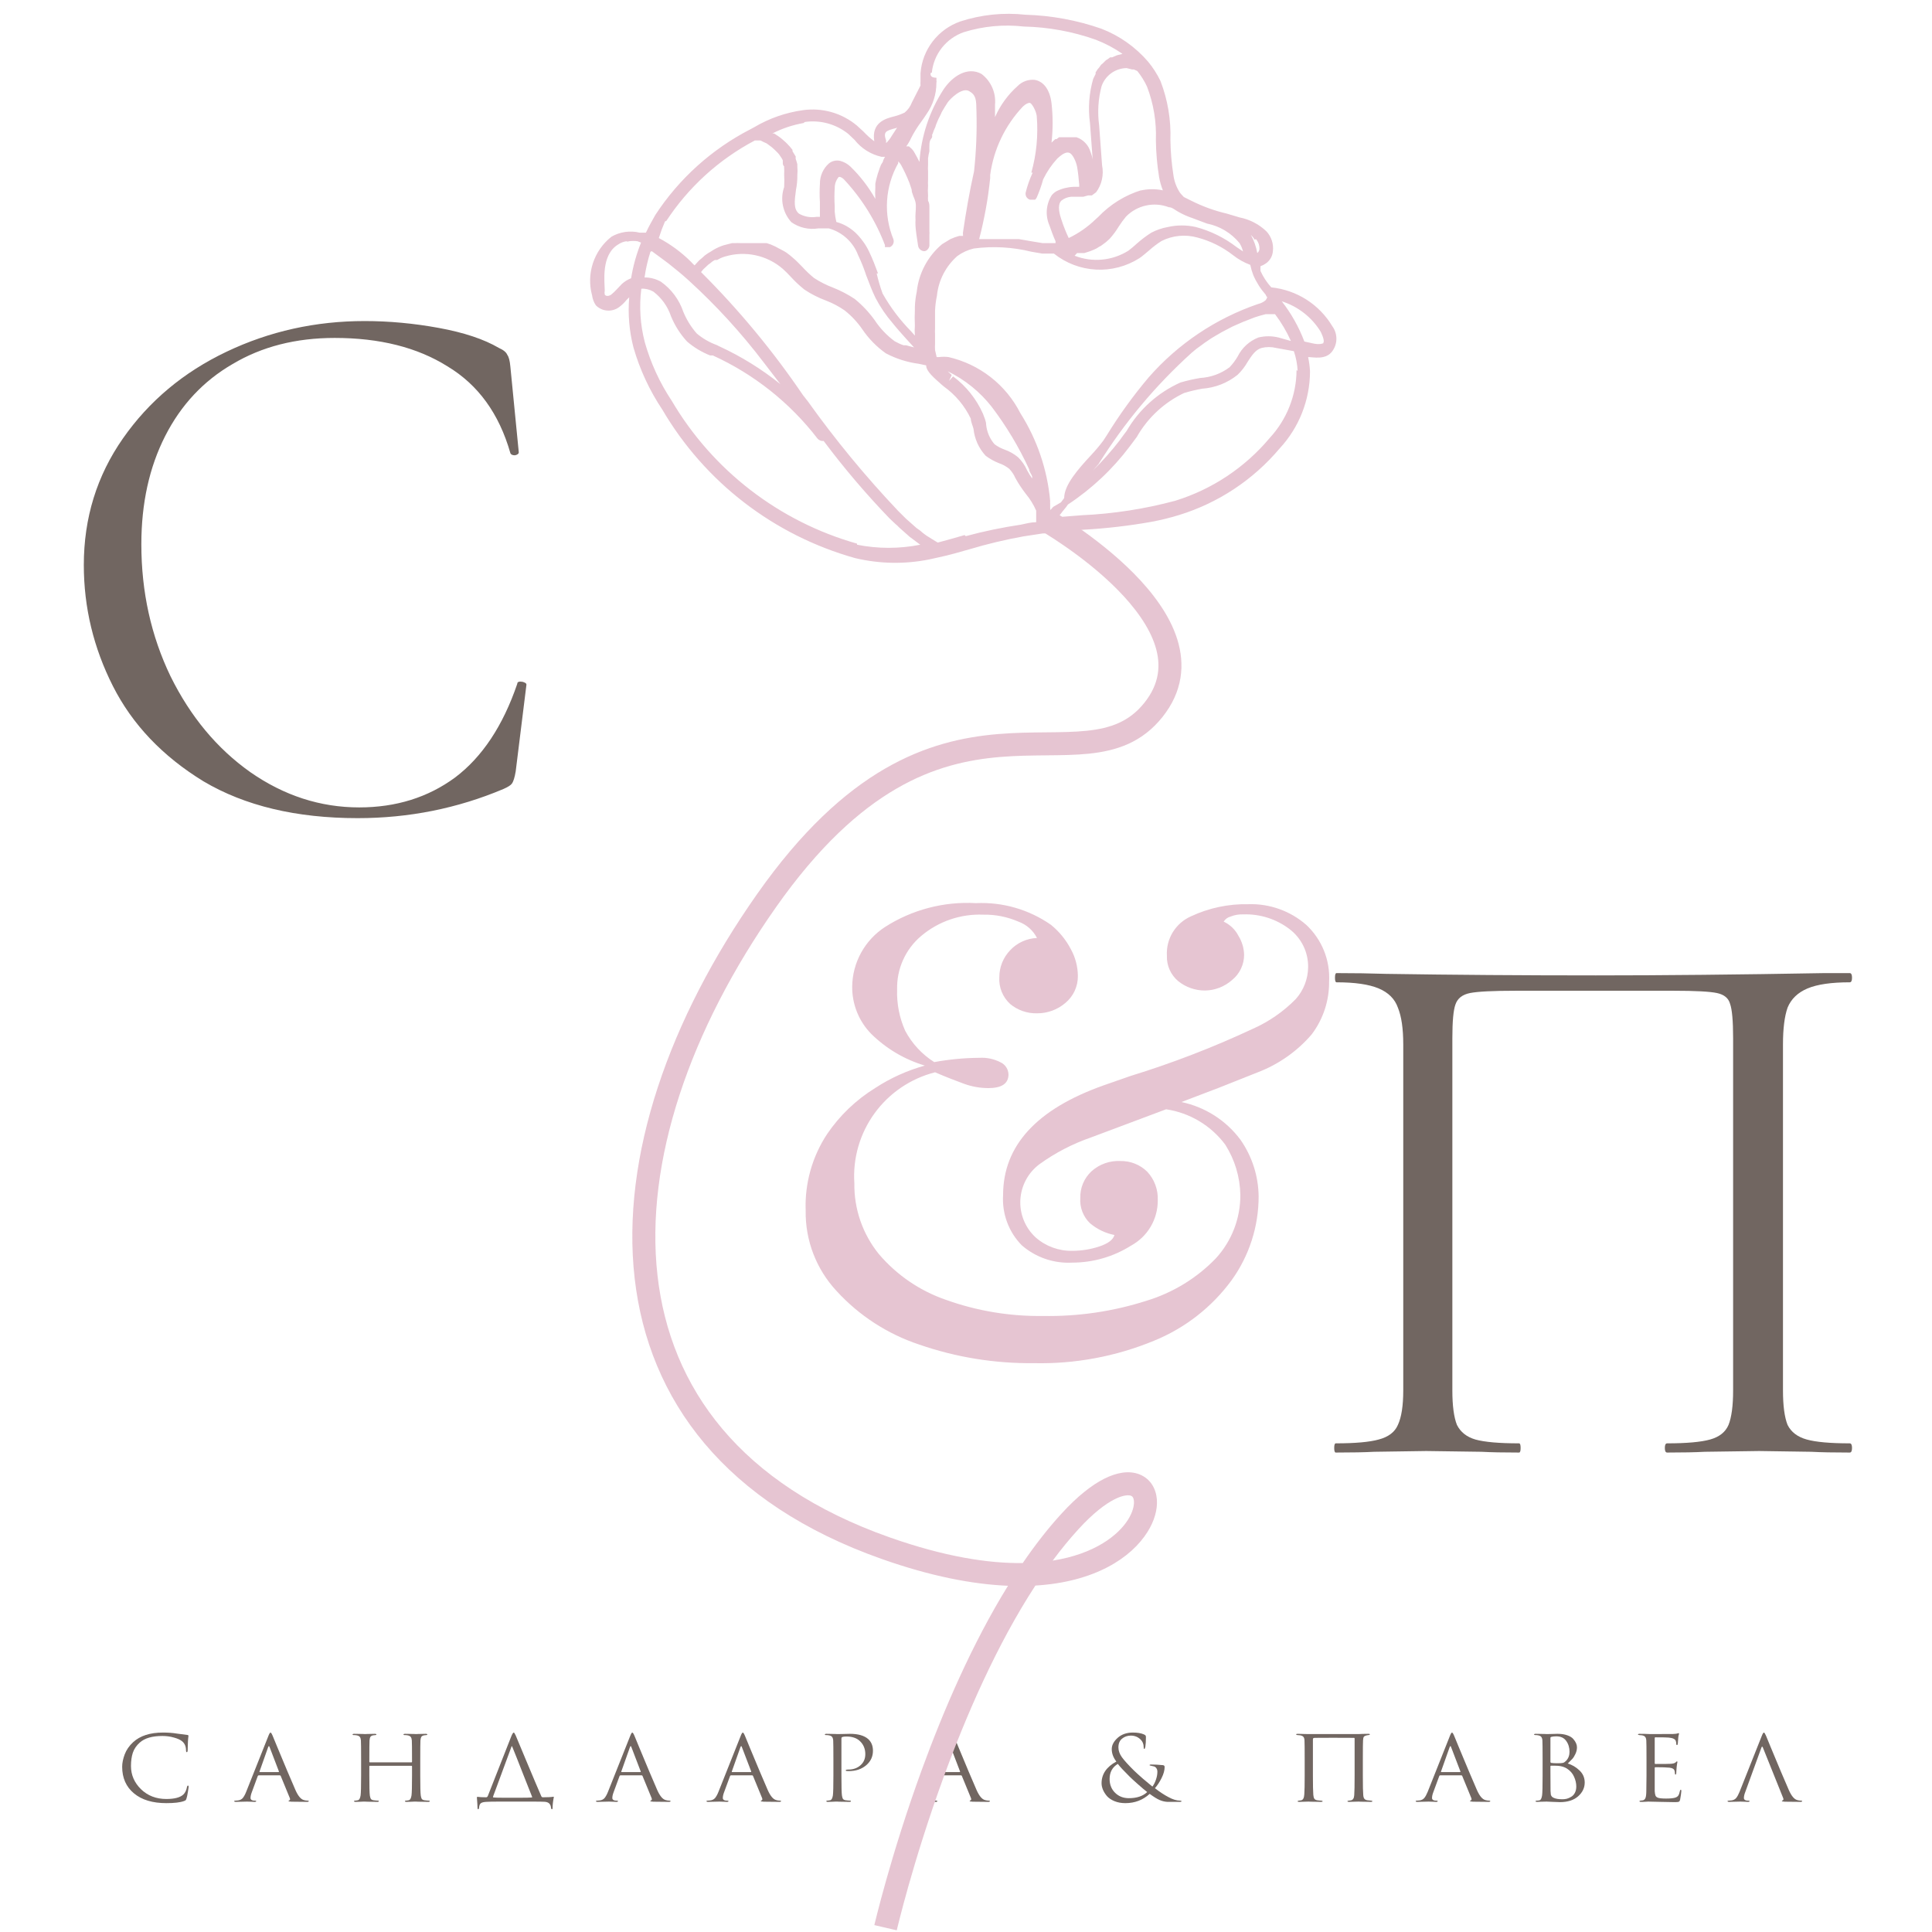 <?xml version="1.0" encoding="UTF-8"?> <svg xmlns="http://www.w3.org/2000/svg" width="136" height="136" viewBox="0 0 136 136" fill="none"> <g opacity="0.8"> <path d="M11.708 126.929C10.743 126.929 9.985 126.701 9.434 126.244C8.878 125.784 8.6 125.159 8.6 124.368C8.6 124.102 8.66 123.811 8.779 123.494C8.899 123.177 9.096 122.892 9.372 122.638C9.864 122.186 10.564 121.96 11.474 121.96C11.842 121.96 12.175 121.985 12.473 122.036C12.538 122.049 12.781 122.08 13.204 122.131C13.245 122.135 13.266 122.159 13.266 122.201C13.266 122.213 13.264 122.235 13.259 122.264C13.255 122.29 13.25 122.33 13.245 122.385C13.241 122.435 13.236 122.492 13.232 122.556C13.227 122.632 13.222 122.754 13.218 122.923C13.213 123.088 13.211 123.183 13.211 123.209C13.206 123.297 13.186 123.342 13.149 123.342C13.112 123.342 13.094 123.297 13.094 123.209C13.094 122.93 12.997 122.714 12.804 122.562C12.676 122.461 12.485 122.376 12.232 122.309C11.984 122.237 11.715 122.201 11.426 122.201C10.714 122.201 10.185 122.355 9.841 122.663C9.606 122.871 9.443 123.109 9.351 123.38C9.264 123.646 9.22 123.959 9.22 124.318C9.22 124.943 9.455 125.486 9.923 125.947C10.397 126.407 10.992 126.637 11.708 126.637C12.283 126.637 12.682 126.532 12.908 126.321C13.036 126.198 13.121 126.021 13.163 125.788C13.177 125.725 13.199 125.693 13.232 125.693C13.264 125.693 13.28 125.725 13.28 125.788C13.28 125.822 13.261 125.942 13.225 126.149C13.193 126.356 13.16 126.506 13.128 126.599C13.11 126.659 13.091 126.699 13.073 126.72C13.055 126.737 13.013 126.758 12.949 126.783C12.687 126.88 12.274 126.929 11.708 126.929Z" fill="#4D4039"></path> <path d="M19.696 124.971H18.214C18.182 124.971 18.159 124.987 18.145 125.021L17.732 126.143C17.668 126.308 17.636 126.449 17.636 126.568C17.636 126.627 17.661 126.673 17.711 126.707C17.762 126.737 17.819 126.752 17.884 126.752H17.946C18.005 126.752 18.035 126.764 18.035 126.79C18.035 126.823 17.994 126.84 17.911 126.84C17.847 126.84 17.748 126.836 17.615 126.828C17.486 126.823 17.413 126.821 17.394 126.821C17.39 126.821 17.291 126.823 17.098 126.828C16.905 126.836 16.744 126.84 16.615 126.84C16.528 126.84 16.485 126.823 16.485 126.79C16.485 126.764 16.517 126.752 16.581 126.752C16.618 126.752 16.673 126.747 16.746 126.739C16.893 126.722 17.008 126.665 17.091 126.568C17.174 126.466 17.252 126.325 17.325 126.143L18.89 122.207C18.954 122.042 19.005 121.96 19.041 121.96C19.078 121.96 19.129 122.036 19.193 122.188C19.212 122.23 19.326 122.509 19.538 123.025C19.754 123.54 19.986 124.096 20.234 124.692C20.487 125.287 20.675 125.727 20.799 126.01C20.983 126.424 21.18 126.659 21.392 126.713C21.474 126.739 21.564 126.752 21.661 126.752C21.711 126.752 21.736 126.764 21.736 126.79C21.736 126.823 21.691 126.84 21.599 126.84C21.194 126.84 20.834 126.836 20.517 126.828C20.379 126.819 20.31 126.804 20.31 126.783C20.31 126.762 20.326 126.747 20.358 126.739C20.422 126.718 20.436 126.661 20.399 126.568L19.758 125.009C19.744 124.983 19.724 124.971 19.696 124.971ZM18.29 124.742H19.607C19.634 124.742 19.643 124.728 19.634 124.698L18.98 122.987C18.947 122.89 18.913 122.89 18.876 122.987L18.27 124.698C18.256 124.728 18.263 124.742 18.29 124.742Z" fill="#4D4039"></path> <path d="M26.04 124.058H28.962C28.99 124.058 29.004 124.045 29.004 124.02V123.887C29.004 123.109 28.999 122.653 28.99 122.518C28.981 122.404 28.955 122.321 28.914 122.271C28.877 122.216 28.804 122.178 28.694 122.156C28.638 122.144 28.56 122.137 28.459 122.137C28.422 122.137 28.404 122.125 28.404 122.099C28.404 122.066 28.441 122.049 28.514 122.049C28.606 122.049 28.714 122.051 28.838 122.055C28.962 122.055 29.068 122.057 29.155 122.061C29.243 122.066 29.289 122.068 29.293 122.068C29.298 122.068 29.341 122.066 29.424 122.061C29.511 122.057 29.608 122.055 29.714 122.055C29.824 122.051 29.909 122.049 29.969 122.049C30.042 122.049 30.079 122.066 30.079 122.099C30.079 122.125 30.061 122.137 30.024 122.137C29.992 122.137 29.934 122.144 29.851 122.156C29.759 122.173 29.695 122.209 29.658 122.264C29.626 122.319 29.606 122.404 29.596 122.518C29.587 122.653 29.583 123.109 29.583 123.887V125.002C29.583 125.742 29.594 126.2 29.617 126.378C29.631 126.483 29.654 126.566 29.686 126.625C29.723 126.68 29.789 126.713 29.886 126.726C30.015 126.743 30.118 126.752 30.196 126.752C30.233 126.752 30.251 126.764 30.251 126.79C30.251 126.823 30.214 126.84 30.141 126.84C30.031 126.84 29.907 126.838 29.769 126.834C29.636 126.834 29.523 126.832 29.431 126.828C29.344 126.823 29.298 126.821 29.293 126.821C29.289 126.821 29.243 126.821 29.155 126.821C29.073 126.825 28.976 126.83 28.866 126.834C28.76 126.838 28.677 126.84 28.618 126.84C28.544 126.84 28.507 126.823 28.507 126.79C28.507 126.764 28.526 126.752 28.563 126.752C28.618 126.752 28.687 126.743 28.769 126.726C28.87 126.709 28.937 126.593 28.969 126.378C28.992 126.2 29.004 125.742 29.004 125.002V124.337C29.004 124.311 28.99 124.299 28.962 124.299H26.04C26.012 124.299 25.999 124.311 25.999 124.337V125.002C25.999 125.742 26.01 126.2 26.033 126.378C26.047 126.483 26.07 126.566 26.102 126.625C26.139 126.68 26.205 126.713 26.302 126.726C26.431 126.743 26.534 126.752 26.612 126.752C26.649 126.752 26.667 126.764 26.667 126.79C26.667 126.823 26.63 126.84 26.557 126.84C26.447 126.84 26.323 126.838 26.185 126.834C26.052 126.834 25.939 126.832 25.847 126.828C25.76 126.823 25.714 126.821 25.709 126.821C25.705 126.821 25.659 126.821 25.571 126.821C25.489 126.825 25.392 126.83 25.282 126.834C25.176 126.838 25.093 126.84 25.034 126.84C24.96 126.84 24.923 126.823 24.923 126.79C24.923 126.764 24.942 126.752 24.979 126.752C25.034 126.752 25.103 126.743 25.185 126.726C25.286 126.709 25.353 126.593 25.385 126.378C25.408 126.2 25.42 125.742 25.42 125.002V123.887C25.42 123.109 25.415 122.653 25.406 122.518C25.397 122.404 25.371 122.321 25.33 122.271C25.293 122.216 25.22 122.178 25.11 122.156C25.054 122.144 24.976 122.137 24.875 122.137C24.838 122.137 24.82 122.125 24.82 122.099C24.82 122.066 24.857 122.049 24.93 122.049C25.022 122.049 25.13 122.051 25.254 122.055C25.378 122.055 25.484 122.057 25.571 122.061C25.659 122.066 25.705 122.068 25.709 122.068C25.714 122.068 25.757 122.066 25.84 122.061C25.927 122.057 26.024 122.055 26.13 122.055C26.24 122.051 26.325 122.049 26.385 122.049C26.458 122.049 26.495 122.066 26.495 122.099C26.495 122.125 26.477 122.137 26.44 122.137C26.408 122.137 26.35 122.144 26.267 122.156C26.175 122.173 26.111 122.209 26.075 122.264C26.042 122.319 26.022 122.404 26.012 122.518C26.003 122.653 25.999 123.109 25.999 123.887V124.02C25.999 124.045 26.012 124.058 26.04 124.058Z" fill="#4D4039"></path> <path d="M35.474 126.549H36.625C37.038 126.549 37.307 126.542 37.431 126.53C37.463 126.521 37.47 126.502 37.452 126.473C37.328 126.173 37.107 125.615 36.79 124.799C36.473 123.984 36.227 123.365 36.053 122.942C36.039 122.913 36.025 122.911 36.011 122.936L34.826 126.149C34.743 126.361 34.702 126.477 34.702 126.498C34.702 126.511 34.715 126.521 34.743 126.53C34.858 126.542 35.102 126.549 35.474 126.549ZM37.438 126.821H35.108C34.69 126.821 34.392 126.828 34.212 126.84C34.038 126.849 33.914 126.883 33.84 126.942C33.771 127.005 33.732 127.109 33.723 127.252C33.714 127.324 33.693 127.36 33.661 127.36C33.629 127.36 33.613 127.322 33.613 127.246C33.613 127.128 33.599 126.893 33.571 126.542C33.567 126.504 33.581 126.485 33.613 126.485C33.751 126.506 33.955 126.517 34.226 126.517C34.267 126.517 34.304 126.49 34.336 126.435L35.991 122.226C36.064 122.049 36.121 121.96 36.163 121.96C36.195 121.96 36.241 122.028 36.301 122.163C36.319 122.201 36.567 122.794 37.045 123.944C37.523 125.089 37.877 125.923 38.106 126.447C38.13 126.494 38.166 126.517 38.217 126.517C38.561 126.517 38.803 126.504 38.941 126.479C38.964 126.475 38.977 126.477 38.982 126.485C38.986 126.49 38.986 126.504 38.982 126.53C38.927 126.8 38.899 127.045 38.899 127.265C38.899 127.328 38.883 127.36 38.851 127.36C38.819 127.36 38.798 127.328 38.789 127.265C38.77 126.994 38.621 126.851 38.341 126.834C38.208 126.825 37.907 126.821 37.438 126.821Z" fill="#4D4039"></path> <path d="M45.164 124.971H43.682C43.65 124.971 43.627 124.987 43.613 125.021L43.2 126.143C43.136 126.308 43.103 126.449 43.103 126.568C43.103 126.627 43.129 126.673 43.179 126.707C43.23 126.737 43.287 126.752 43.351 126.752H43.413C43.473 126.752 43.503 126.764 43.503 126.79C43.503 126.823 43.462 126.84 43.379 126.84C43.315 126.84 43.216 126.836 43.083 126.828C42.954 126.823 42.88 126.821 42.862 126.821C42.858 126.821 42.759 126.823 42.566 126.828C42.373 126.836 42.212 126.84 42.083 126.84C41.996 126.84 41.952 126.823 41.952 126.79C41.952 126.764 41.984 126.752 42.049 126.752C42.086 126.752 42.141 126.747 42.214 126.739C42.361 126.722 42.476 126.665 42.559 126.568C42.642 126.466 42.72 126.325 42.793 126.143L44.358 122.207C44.422 122.042 44.473 121.96 44.509 121.96C44.546 121.96 44.597 122.036 44.661 122.188C44.679 122.23 44.794 122.509 45.006 123.025C45.221 123.54 45.454 124.096 45.702 124.692C45.954 125.287 46.143 125.727 46.267 126.01C46.451 126.424 46.648 126.659 46.86 126.713C46.942 126.739 47.032 126.752 47.128 126.752C47.179 126.752 47.204 126.764 47.204 126.79C47.204 126.823 47.158 126.84 47.066 126.84C46.662 126.84 46.301 126.836 45.984 126.828C45.846 126.819 45.778 126.804 45.778 126.783C45.778 126.762 45.794 126.747 45.826 126.739C45.89 126.718 45.904 126.661 45.867 126.568L45.226 125.009C45.212 124.983 45.192 124.971 45.164 124.971ZM43.758 124.742H45.075C45.102 124.742 45.111 124.728 45.102 124.698L44.447 122.987C44.415 122.89 44.381 122.89 44.344 122.987L43.737 124.698C43.724 124.728 43.73 124.742 43.758 124.742Z" fill="#4D4039"></path> <path d="M52.942 124.971H51.46C51.428 124.971 51.405 124.987 51.391 125.021L50.978 126.143C50.913 126.308 50.881 126.449 50.881 126.568C50.881 126.627 50.907 126.673 50.957 126.707C51.008 126.737 51.065 126.752 51.13 126.752H51.191C51.251 126.752 51.281 126.764 51.281 126.79C51.281 126.823 51.24 126.84 51.157 126.84C51.093 126.84 50.994 126.836 50.861 126.828C50.732 126.823 50.658 126.821 50.64 126.821C50.636 126.821 50.537 126.823 50.344 126.828C50.151 126.836 49.99 126.84 49.861 126.84C49.774 126.84 49.73 126.823 49.73 126.79C49.73 126.764 49.763 126.752 49.827 126.752C49.864 126.752 49.919 126.747 49.992 126.739C50.139 126.722 50.254 126.665 50.337 126.568C50.42 126.466 50.498 126.325 50.571 126.143L52.136 122.207C52.2 122.042 52.251 121.96 52.287 121.96C52.324 121.96 52.375 122.036 52.439 122.188C52.457 122.23 52.572 122.509 52.784 123.025C53 123.54 53.232 124.096 53.48 124.692C53.733 125.287 53.921 125.727 54.045 126.01C54.229 126.424 54.426 126.659 54.638 126.713C54.72 126.739 54.81 126.752 54.907 126.752C54.957 126.752 54.982 126.764 54.982 126.79C54.982 126.823 54.936 126.84 54.844 126.84C54.44 126.84 54.079 126.836 53.762 126.828C53.624 126.819 53.556 126.804 53.556 126.783C53.556 126.762 53.572 126.747 53.604 126.739C53.668 126.718 53.682 126.661 53.645 126.568L53.004 125.009C52.99 124.983 52.97 124.971 52.942 124.971ZM51.536 124.742H52.853C52.88 124.742 52.889 124.728 52.88 124.698L52.225 122.987C52.193 122.89 52.159 122.89 52.122 122.987L51.516 124.698C51.502 124.728 51.509 124.742 51.536 124.742Z" fill="#4D4039"></path> <path d="M58.666 125.002V123.887C58.666 123.109 58.661 122.653 58.652 122.518C58.643 122.404 58.617 122.321 58.576 122.271C58.539 122.216 58.466 122.178 58.355 122.156C58.3 122.144 58.222 122.137 58.121 122.137C58.084 122.137 58.066 122.125 58.066 122.099C58.066 122.066 58.103 122.049 58.176 122.049C58.268 122.049 58.374 122.051 58.493 122.055C58.613 122.055 58.716 122.057 58.803 122.061C58.895 122.066 58.946 122.068 58.955 122.068C58.992 122.068 59.116 122.066 59.327 122.061C59.539 122.053 59.704 122.049 59.824 122.049C60.398 122.049 60.825 122.169 61.105 122.41C61.335 122.613 61.45 122.89 61.45 123.24C61.45 123.654 61.289 123.997 60.968 124.267C60.646 124.537 60.242 124.673 59.755 124.673C59.681 124.673 59.633 124.671 59.61 124.666C59.559 124.666 59.534 124.652 59.534 124.622C59.534 124.584 59.596 124.565 59.72 124.565C60.06 124.565 60.343 124.466 60.568 124.267C60.798 124.068 60.912 123.806 60.912 123.481C60.912 123.105 60.784 122.797 60.526 122.556C60.301 122.344 59.987 122.239 59.582 122.239C59.449 122.239 59.35 122.252 59.286 122.277C59.249 122.29 59.231 122.33 59.231 122.397V125.002C59.231 125.742 59.242 126.2 59.265 126.378C59.279 126.483 59.302 126.566 59.334 126.625C59.371 126.68 59.438 126.713 59.534 126.726C59.663 126.743 59.766 126.752 59.844 126.752C59.881 126.752 59.899 126.764 59.899 126.79C59.899 126.823 59.862 126.84 59.789 126.84C59.679 126.84 59.555 126.838 59.417 126.834C59.284 126.834 59.171 126.832 59.079 126.828C58.992 126.823 58.946 126.821 58.941 126.821H58.817C58.734 126.825 58.638 126.83 58.528 126.834C58.422 126.838 58.339 126.84 58.28 126.84C58.206 126.84 58.169 126.823 58.169 126.79C58.169 126.764 58.188 126.752 58.224 126.752C58.28 126.752 58.349 126.743 58.431 126.726C58.532 126.709 58.599 126.593 58.631 126.378C58.654 126.2 58.666 125.742 58.666 125.002Z" fill="#4D4039"></path> <path d="M67.644 124.971H66.162C66.129 124.971 66.106 124.987 66.093 125.021L65.679 126.143C65.615 126.308 65.583 126.449 65.583 126.568C65.583 126.627 65.608 126.673 65.659 126.707C65.709 126.737 65.766 126.752 65.831 126.752H65.893C65.953 126.752 65.982 126.764 65.982 126.79C65.982 126.823 65.941 126.84 65.858 126.84C65.794 126.84 65.695 126.836 65.562 126.828C65.433 126.823 65.36 126.821 65.341 126.821C65.337 126.821 65.238 126.823 65.045 126.828C64.852 126.836 64.691 126.84 64.563 126.84C64.475 126.84 64.432 126.823 64.432 126.79C64.432 126.764 64.464 126.752 64.528 126.752C64.565 126.752 64.62 126.747 64.694 126.739C64.841 126.722 64.956 126.665 65.038 126.568C65.121 126.466 65.199 126.325 65.272 126.143L66.837 122.207C66.901 122.042 66.952 121.96 66.989 121.96C67.025 121.96 67.076 122.036 67.14 122.188C67.159 122.23 67.274 122.509 67.485 123.025C67.701 123.54 67.933 124.096 68.181 124.692C68.434 125.287 68.622 125.727 68.746 126.01C68.93 126.424 69.128 126.659 69.339 126.713C69.422 126.739 69.511 126.752 69.608 126.752C69.658 126.752 69.684 126.764 69.684 126.79C69.684 126.823 69.638 126.84 69.546 126.84C69.141 126.84 68.781 126.836 68.464 126.828C68.326 126.819 68.257 126.804 68.257 126.783C68.257 126.762 68.273 126.747 68.305 126.739C68.37 126.718 68.383 126.661 68.347 126.568L67.706 125.009C67.692 124.983 67.671 124.971 67.644 124.971ZM66.237 124.742H67.554C67.581 124.742 67.591 124.728 67.581 124.698L66.927 122.987C66.894 122.89 66.86 122.89 66.823 122.987L66.217 124.698C66.203 124.728 66.21 124.742 66.237 124.742Z" fill="#4D4039"></path> <path d="M79.218 126.929C78.933 126.929 78.678 126.883 78.453 126.79C78.228 126.697 78.051 126.578 77.923 126.435C77.799 126.287 77.704 126.137 77.64 125.985C77.576 125.828 77.543 125.676 77.543 125.528C77.543 124.886 77.89 124.377 78.584 124.001C78.368 123.722 78.26 123.43 78.26 123.126C78.26 122.847 78.398 122.583 78.674 122.334C78.954 122.085 79.31 121.96 79.742 121.96C80.064 121.96 80.321 122.002 80.514 122.087C80.583 122.116 80.624 122.144 80.638 122.169C80.656 122.19 80.666 122.226 80.666 122.277C80.666 122.568 80.652 122.797 80.624 122.961C80.606 123.063 80.581 123.113 80.549 123.113C80.521 123.113 80.507 123.073 80.507 122.993C80.507 122.769 80.436 122.59 80.293 122.454C80.105 122.268 79.875 122.175 79.604 122.175C79.37 122.175 79.165 122.245 78.991 122.385C78.816 122.524 78.729 122.731 78.729 123.006C78.729 123.234 78.809 123.462 78.97 123.69C79.131 123.914 79.414 124.227 79.818 124.628C79.928 124.738 80.142 124.933 80.459 125.211C80.781 125.486 81.001 125.67 81.121 125.763C81.222 125.636 81.304 125.475 81.369 125.281C81.438 125.087 81.472 124.897 81.472 124.711C81.472 124.584 81.428 124.48 81.341 124.4C81.295 124.358 81.201 124.326 81.059 124.305C80.967 124.288 80.921 124.271 80.921 124.254C80.921 124.225 80.957 124.21 81.031 124.21C81.284 124.21 81.559 124.225 81.858 124.254C81.941 124.263 81.982 124.305 81.982 124.381C81.982 124.618 81.911 124.878 81.769 125.161C81.631 125.44 81.474 125.678 81.3 125.877C81.635 126.139 81.952 126.348 82.251 126.504C82.554 126.669 82.823 126.752 83.057 126.752C83.131 126.752 83.168 126.766 83.168 126.796C83.168 126.825 83.135 126.84 83.071 126.84H82.175C81.982 126.828 81.798 126.783 81.624 126.707C81.449 126.631 81.217 126.487 80.928 126.276C80.454 126.711 79.885 126.929 79.218 126.929ZM79.466 126.58C80.022 126.58 80.452 126.437 80.755 126.149C80.581 126.014 80.358 125.826 80.087 125.585C79.816 125.344 79.625 125.169 79.515 125.059C79.101 124.649 78.825 124.352 78.688 124.166C78.302 124.398 78.109 124.753 78.109 125.23C78.109 125.623 78.237 125.947 78.495 126.2C78.752 126.454 79.076 126.58 79.466 126.58Z" fill="#4D4039"></path> <path d="M95.935 123.887V125.002C95.935 125.725 95.945 126.175 95.963 126.352C95.972 126.475 95.998 126.563 96.039 126.618C96.08 126.673 96.149 126.709 96.246 126.726C96.273 126.73 96.363 126.739 96.514 126.752C96.574 126.756 96.604 126.771 96.604 126.796C96.604 126.825 96.574 126.84 96.514 126.84C96.418 126.84 96.301 126.838 96.163 126.834C96.025 126.834 95.903 126.832 95.798 126.828C95.697 126.823 95.641 126.821 95.632 126.821C95.623 126.821 95.529 126.823 95.35 126.828C95.175 126.836 95.046 126.84 94.964 126.84C94.89 126.84 94.853 126.825 94.853 126.796C94.853 126.771 94.888 126.756 94.957 126.752C95.04 126.739 95.085 126.733 95.095 126.733C95.237 126.707 95.315 126.587 95.329 126.371C95.347 126.135 95.356 125.663 95.356 124.958V122.378C95.356 122.349 95.343 122.334 95.315 122.334C95.246 122.33 94.748 122.328 93.82 122.328C93.029 122.328 92.602 122.33 92.538 122.334C92.492 122.338 92.459 122.349 92.441 122.366C92.427 122.378 92.42 122.408 92.42 122.454V125.021C92.42 125.663 92.43 126.103 92.448 126.34C92.457 126.458 92.48 126.549 92.517 126.612C92.554 126.671 92.62 126.709 92.717 126.726C92.754 126.73 92.806 126.737 92.875 126.745C92.949 126.749 92.99 126.752 92.999 126.752C93.068 126.756 93.103 126.773 93.103 126.802C93.103 126.828 93.061 126.84 92.979 126.84C92.891 126.84 92.779 126.838 92.641 126.834C92.503 126.834 92.381 126.832 92.276 126.828C92.17 126.823 92.115 126.821 92.11 126.821C92.106 126.821 92.018 126.823 91.848 126.828C91.678 126.836 91.552 126.84 91.469 126.84C91.386 126.84 91.345 126.828 91.345 126.802C91.345 126.777 91.373 126.76 91.428 126.752C91.492 126.743 91.543 126.737 91.579 126.733C91.722 126.711 91.8 126.57 91.814 126.308C91.832 126.071 91.841 125.636 91.841 125.002V123.874C91.841 123.105 91.837 122.653 91.828 122.518C91.823 122.399 91.798 122.315 91.752 122.264C91.71 122.213 91.639 122.178 91.538 122.156C91.511 122.152 91.469 122.148 91.414 122.144C91.364 122.14 91.334 122.137 91.325 122.137C91.269 122.133 91.242 122.116 91.242 122.087C91.242 122.061 91.281 122.049 91.359 122.049C91.456 122.049 91.598 122.053 91.786 122.061C91.979 122.066 92.087 122.068 92.11 122.068H95.618L95.929 122.055C96.135 122.051 96.269 122.049 96.328 122.049C96.397 122.049 96.432 122.061 96.432 122.087C96.432 122.108 96.402 122.125 96.342 122.137C96.338 122.137 96.319 122.14 96.287 122.144C96.259 122.148 96.234 122.152 96.211 122.156C96.115 122.178 96.048 122.209 96.011 122.252C95.975 122.294 95.954 122.38 95.949 122.511C95.94 122.647 95.935 123.105 95.935 123.887Z" fill="#4D4039"></path> <path d="M102.865 124.971H101.384C101.351 124.971 101.329 124.987 101.315 125.021L100.901 126.143C100.837 126.308 100.805 126.449 100.805 126.568C100.805 126.627 100.83 126.673 100.881 126.707C100.931 126.737 100.988 126.752 101.053 126.752H101.115C101.175 126.752 101.204 126.764 101.204 126.79C101.204 126.823 101.163 126.84 101.08 126.84C101.016 126.84 100.917 126.836 100.784 126.828C100.655 126.823 100.582 126.821 100.563 126.821C100.559 126.821 100.46 126.823 100.267 126.828C100.074 126.836 99.913 126.84 99.785 126.84C99.697 126.84 99.654 126.823 99.654 126.79C99.654 126.764 99.686 126.752 99.75 126.752C99.787 126.752 99.842 126.747 99.916 126.739C100.063 126.722 100.177 126.665 100.26 126.568C100.343 126.466 100.421 126.325 100.495 126.143L102.059 122.207C102.123 122.042 102.174 121.96 102.211 121.96C102.247 121.96 102.298 122.036 102.362 122.188C102.381 122.23 102.496 122.509 102.707 123.025C102.923 123.54 103.155 124.096 103.403 124.692C103.656 125.287 103.844 125.727 103.968 126.01C104.152 126.424 104.35 126.659 104.561 126.713C104.644 126.739 104.733 126.752 104.83 126.752C104.88 126.752 104.906 126.764 104.906 126.79C104.906 126.823 104.86 126.84 104.768 126.84C104.363 126.84 104.003 126.836 103.686 126.828C103.548 126.819 103.479 126.804 103.479 126.783C103.479 126.762 103.495 126.747 103.527 126.739C103.591 126.718 103.605 126.661 103.569 126.568L102.928 125.009C102.914 124.983 102.893 124.971 102.865 124.971ZM101.459 124.742H102.776C102.803 124.742 102.813 124.728 102.803 124.698L102.149 122.987C102.117 122.89 102.082 122.89 102.045 122.987L101.439 124.698C101.425 124.728 101.432 124.742 101.459 124.742Z" fill="#4D4039"></path> <path d="M108.589 125.002V123.887C108.589 123.109 108.584 122.653 108.575 122.518C108.566 122.404 108.541 122.321 108.499 122.271C108.463 122.216 108.389 122.178 108.279 122.156C108.224 122.144 108.157 122.137 108.079 122.137C108.019 122.137 107.989 122.125 107.989 122.099C107.989 122.066 108.026 122.049 108.1 122.049C108.191 122.049 108.299 122.051 108.423 122.055C108.548 122.055 108.653 122.057 108.741 122.061C108.828 122.066 108.874 122.068 108.878 122.068C108.92 122.068 109.025 122.066 109.195 122.061C109.365 122.053 109.51 122.049 109.63 122.049C109.896 122.049 110.126 122.082 110.319 122.15C110.512 122.218 110.654 122.304 110.746 122.41C110.838 122.516 110.905 122.617 110.946 122.714C110.987 122.811 111.008 122.906 111.008 122.999C111.008 123.16 110.971 123.316 110.898 123.468C110.829 123.616 110.758 123.73 110.684 123.811C110.611 123.891 110.503 124.001 110.36 124.14C110.663 124.229 110.937 124.39 111.18 124.622C111.429 124.854 111.553 125.14 111.553 125.478C111.553 125.849 111.399 126.173 111.091 126.447C110.783 126.722 110.351 126.859 109.795 126.859C109.772 126.859 109.733 126.857 109.678 126.853C109.627 126.853 109.565 126.851 109.492 126.847C109.418 126.842 109.354 126.84 109.299 126.84C109.101 126.828 108.961 126.821 108.878 126.821C108.805 126.821 108.695 126.823 108.548 126.828C108.4 126.836 108.286 126.84 108.203 126.84C108.129 126.84 108.093 126.825 108.093 126.796C108.093 126.766 108.127 126.752 108.196 126.752C108.247 126.752 108.302 126.745 108.361 126.733C108.458 126.716 108.522 126.597 108.554 126.378C108.577 126.2 108.589 125.742 108.589 125.002ZM109.14 122.328V124.026C109.14 124.06 109.156 124.083 109.189 124.096C109.299 124.113 109.439 124.121 109.609 124.121C109.811 124.121 109.949 124.113 110.022 124.096C110.096 124.075 110.167 124.028 110.236 123.956C110.402 123.783 110.484 123.57 110.484 123.316C110.484 123.021 110.406 122.765 110.25 122.549C110.098 122.334 109.866 122.226 109.554 122.226C109.425 122.226 109.315 122.237 109.223 122.258C109.168 122.271 109.14 122.294 109.14 122.328ZM109.14 124.337V124.698C109.14 125.547 109.143 126.004 109.147 126.067C109.156 126.194 109.163 126.28 109.168 126.327C109.177 126.369 109.198 126.411 109.23 126.454C109.262 126.496 109.313 126.532 109.382 126.561C109.524 126.625 109.726 126.656 109.988 126.656C110.094 126.656 110.197 126.644 110.298 126.618C110.404 126.589 110.507 126.542 110.608 126.479C110.714 126.416 110.799 126.323 110.863 126.2C110.928 126.073 110.96 125.925 110.96 125.756C110.96 125.528 110.907 125.298 110.801 125.066C110.7 124.833 110.53 124.641 110.291 124.489C110.135 124.392 109.944 124.33 109.719 124.305C109.659 124.297 109.48 124.292 109.182 124.292C109.154 124.292 109.14 124.307 109.14 124.337Z" fill="#4D4039"></path> <path d="M115.903 125.002V123.887C115.903 123.109 115.898 122.653 115.889 122.518C115.88 122.404 115.854 122.321 115.813 122.271C115.776 122.216 115.703 122.178 115.592 122.156C115.579 122.152 115.56 122.15 115.537 122.15C115.514 122.146 115.487 122.144 115.455 122.144C115.427 122.14 115.406 122.137 115.392 122.137C115.333 122.129 115.303 122.116 115.303 122.099C115.303 122.066 115.34 122.049 115.413 122.049C115.643 122.049 115.903 122.055 116.192 122.068C117.139 122.068 117.665 122.066 117.77 122.061C117.94 122.053 118.046 122.04 118.087 122.023C118.124 122.006 118.149 121.998 118.163 121.998C118.182 121.998 118.191 122.017 118.191 122.055C118.191 122.063 118.182 122.099 118.163 122.163C118.149 122.222 118.14 122.285 118.136 122.353L118.108 122.733C118.099 122.805 118.08 122.841 118.053 122.841C118.016 122.841 117.998 122.813 117.998 122.759C117.998 122.674 117.986 122.604 117.963 122.549C117.917 122.418 117.752 122.34 117.467 122.315C117.348 122.302 117.033 122.296 116.523 122.296C116.495 122.296 116.481 122.317 116.481 122.359V124.109C116.481 124.151 116.495 124.172 116.523 124.172C117.148 124.172 117.513 124.168 117.619 124.159C117.793 124.147 117.908 124.111 117.963 124.052C118 124.009 118.028 123.988 118.046 123.988C118.069 123.988 118.08 124.005 118.08 124.039C118.08 124.047 118.076 124.066 118.067 124.096C118.062 124.125 118.055 124.168 118.046 124.223C118.037 124.278 118.03 124.335 118.025 124.394C118.016 124.47 118.009 124.561 118.005 124.666C118 124.768 117.998 124.821 117.998 124.825C117.989 124.888 117.973 124.92 117.95 124.92C117.917 124.92 117.901 124.886 117.901 124.818C117.901 124.751 117.892 124.692 117.874 124.641C117.842 124.523 117.722 124.453 117.515 124.432C117.309 124.411 116.98 124.4 116.53 124.4C116.498 124.4 116.481 124.415 116.481 124.444V125.002C116.481 125.04 116.481 125.15 116.481 125.332C116.481 125.509 116.481 125.67 116.481 125.813C116.481 125.957 116.481 126.048 116.481 126.086C116.491 126.225 116.509 126.331 116.537 126.403C116.569 126.471 116.626 126.519 116.709 126.549C116.81 126.587 117.001 126.606 117.281 126.606C117.557 126.606 117.763 126.587 117.901 126.549C118.007 126.519 118.085 126.471 118.136 126.403C118.186 126.331 118.225 126.223 118.253 126.08C118.267 126.016 118.287 125.985 118.315 125.985C118.342 125.985 118.356 126.016 118.356 126.08C118.356 126.109 118.345 126.204 118.322 126.365C118.299 126.525 118.28 126.635 118.267 126.694C118.244 126.775 118.211 126.821 118.17 126.834C118.129 126.851 118.037 126.859 117.894 126.859C117.761 126.859 117.426 126.853 116.888 126.84C116.337 126.828 116.05 126.821 116.027 126.821C115.981 126.821 115.9 126.825 115.785 126.834C115.67 126.842 115.581 126.844 115.517 126.84C115.443 126.84 115.406 126.823 115.406 126.79C115.406 126.773 115.432 126.76 115.482 126.752C115.569 126.743 115.622 126.737 115.641 126.733C115.723 126.716 115.783 126.667 115.82 126.587C115.861 126.506 115.884 126.356 115.889 126.137C115.898 125.807 115.903 125.429 115.903 125.002Z" fill="#4D4039"></path> <path d="M123.993 123.018L122.856 126.143C122.791 126.308 122.759 126.449 122.759 126.568C122.759 126.627 122.784 126.673 122.835 126.707C122.885 126.737 122.943 126.752 123.007 126.752H123.069C123.129 126.752 123.159 126.764 123.159 126.79C123.159 126.823 123.117 126.84 123.035 126.84C122.97 126.84 122.872 126.836 122.738 126.828C122.61 126.823 122.536 126.821 122.518 126.821C122.513 126.821 122.414 126.823 122.221 126.828C122.028 126.836 121.868 126.84 121.739 126.84C121.652 126.84 121.608 126.823 121.608 126.79C121.608 126.764 121.64 126.752 121.705 126.752C121.741 126.752 121.796 126.747 121.87 126.739C122.017 126.722 122.132 126.665 122.215 126.568C122.297 126.466 122.375 126.325 122.449 126.143L124.013 122.207C124.078 122.042 124.128 121.96 124.165 121.96C124.202 121.96 124.252 122.036 124.317 122.188C124.335 122.23 124.45 122.509 124.661 123.025C124.877 123.54 125.109 124.096 125.357 124.692C125.61 125.287 125.799 125.727 125.923 126.01C126.106 126.424 126.304 126.659 126.515 126.713C126.598 126.739 126.688 126.752 126.784 126.752C126.835 126.752 126.86 126.764 126.86 126.79C126.86 126.823 126.814 126.84 126.722 126.84C126.318 126.84 125.957 126.836 125.64 126.828C125.502 126.819 125.433 126.804 125.433 126.783C125.433 126.762 125.449 126.747 125.482 126.739C125.546 126.718 125.56 126.661 125.523 126.568L124.096 123.018C124.059 122.925 124.025 122.925 123.993 123.018Z" fill="#4D4039"></path> <path d="M92.329 72.821C91.308 74.007 90.006 74.921 88.542 75.482L85.835 76.558L83.165 77.576C84.824 77.924 86.299 78.863 87.312 80.219C88.136 81.392 88.585 82.787 88.599 84.219C88.601 86.331 87.939 88.39 86.706 90.107C85.32 92.004 83.432 93.481 81.253 94.371C78.561 95.487 75.665 96.027 72.751 95.957C70.02 95.986 67.304 95.546 64.723 94.654C62.487 93.915 60.479 92.615 58.891 90.88C57.46 89.344 56.68 87.315 56.714 85.219C56.642 83.307 57.172 81.42 58.228 79.822C59.112 78.522 60.26 77.423 61.599 76.595C62.677 75.889 63.858 75.354 65.102 75.01C63.673 74.583 62.373 73.812 61.315 72.765C60.451 71.875 59.975 70.681 59.989 69.443C59.999 68.61 60.216 67.791 60.618 67.061C61.021 66.33 61.599 65.71 62.299 65.254C64.201 64.035 66.442 63.447 68.699 63.575C70.581 63.487 72.439 64.024 73.982 65.103C74.562 65.574 75.039 66.158 75.383 66.82C75.702 67.399 75.871 68.047 75.875 68.707C75.879 69.067 75.802 69.422 75.652 69.748C75.501 70.074 75.28 70.363 75.004 70.594C74.447 71.075 73.734 71.336 72.997 71.33C72.306 71.347 71.633 71.112 71.104 70.67C70.844 70.431 70.642 70.138 70.511 69.812C70.38 69.485 70.323 69.134 70.346 68.783C70.346 68.08 70.618 67.405 71.104 66.896C71.595 66.368 72.276 66.056 72.997 66.028C72.725 65.492 72.257 65.081 71.691 64.877C70.909 64.537 70.063 64.369 69.21 64.386C67.623 64.324 66.069 64.855 64.855 65.877C64.305 66.338 63.867 66.917 63.572 67.57C63.277 68.224 63.133 68.935 63.151 69.651C63.117 70.65 63.311 71.644 63.719 72.557C64.197 73.458 64.901 74.219 65.764 74.765C66.814 74.572 67.878 74.471 68.945 74.463C69.464 74.433 69.981 74.544 70.441 74.784C70.603 74.861 70.739 74.981 70.836 75.131C70.933 75.281 70.987 75.454 70.99 75.633C70.99 76.275 70.517 76.595 69.57 76.595C68.989 76.593 68.412 76.491 67.866 76.293C67.298 76.086 66.616 75.822 65.821 75.482C64.108 75.919 62.602 76.939 61.565 78.366C60.528 79.793 60.024 81.536 60.141 83.294C60.114 85.105 60.724 86.867 61.864 88.276C63.122 89.756 64.757 90.871 66.597 91.503C68.783 92.285 71.092 92.668 73.414 92.635C75.893 92.681 78.362 92.317 80.722 91.56C82.573 90.995 84.248 89.969 85.589 88.578C86.707 87.357 87.323 85.76 87.312 84.106C87.289 82.855 86.922 81.634 86.251 80.577C85.248 79.23 83.75 78.335 82.086 78.086L76.803 80.067C75.505 80.515 74.28 81.151 73.168 81.954C72.773 82.25 72.448 82.628 72.216 83.063C71.984 83.497 71.851 83.977 71.825 84.469C71.8 84.96 71.883 85.451 72.07 85.907C72.256 86.363 72.54 86.772 72.903 87.106C73.612 87.731 74.531 88.067 75.478 88.05C76.121 88.05 76.76 87.948 77.371 87.748C77.996 87.54 78.356 87.276 78.45 86.936C77.814 86.811 77.221 86.525 76.727 86.106C76.49 85.878 76.307 85.601 76.189 85.294C76.071 84.988 76.022 84.66 76.046 84.332C76.035 83.979 76.101 83.628 76.238 83.303C76.375 82.977 76.581 82.685 76.841 82.445C77.395 81.949 78.123 81.691 78.867 81.728C79.217 81.721 79.565 81.784 79.891 81.914C80.216 82.043 80.512 82.237 80.76 82.483C81.01 82.751 81.203 83.066 81.33 83.41C81.457 83.753 81.514 84.118 81.499 84.483C81.506 85.139 81.333 85.784 81 86.35C80.666 86.915 80.184 87.379 79.605 87.691C78.37 88.468 76.939 88.88 75.478 88.88C74.176 88.951 72.898 88.511 71.918 87.653C71.465 87.189 71.115 86.635 70.89 86.027C70.665 85.419 70.57 84.771 70.611 84.125C70.611 80.653 72.966 78.08 77.674 76.407L79.567 75.746C82.513 74.839 85.392 73.73 88.183 72.425C89.316 71.923 90.344 71.212 91.212 70.33C91.765 69.711 92.074 68.913 92.083 68.085C92.091 67.567 91.977 67.055 91.75 66.59C91.523 66.124 91.19 65.719 90.777 65.405C89.845 64.693 88.693 64.326 87.52 64.367C87.216 64.354 86.912 64.405 86.63 64.518C86.425 64.57 86.249 64.698 86.138 64.877C86.587 65.085 86.954 65.437 87.179 65.877C87.429 66.28 87.566 66.743 87.577 67.217C87.576 67.557 87.499 67.893 87.352 68.2C87.205 68.507 86.99 68.777 86.725 68.99C86.201 69.453 85.53 69.714 84.831 69.726C84.143 69.73 83.474 69.497 82.938 69.066C82.677 68.847 82.469 68.572 82.332 68.261C82.194 67.951 82.129 67.613 82.142 67.273C82.109 66.693 82.254 66.116 82.558 65.62C82.863 65.124 83.312 64.733 83.847 64.499C85.107 63.91 86.488 63.62 87.88 63.65C89.372 63.602 90.828 64.122 91.951 65.103C92.496 65.612 92.922 66.234 93.201 66.925C93.479 67.617 93.601 68.36 93.56 69.104C93.572 70.444 93.14 71.751 92.329 72.821Z" fill="#E0B6C7"></path> <path d="M93.787 22.965C93.334 22.207 92.71 21.564 91.964 21.089C91.217 20.614 90.37 20.32 89.489 20.229C89.179 19.886 88.923 19.498 88.732 19.078C88.723 18.965 88.723 18.851 88.732 18.738C88.852 18.697 88.967 18.64 89.073 18.568C89.224 18.472 89.351 18.341 89.443 18.187C89.535 18.033 89.59 17.86 89.603 17.681C89.633 17.43 89.608 17.174 89.529 16.933C89.451 16.692 89.321 16.471 89.148 16.285C88.625 15.784 87.967 15.443 87.255 15.304L86.365 15.039C85.485 14.833 84.633 14.523 83.828 14.115L83.335 13.87C83.241 13.756 83.127 13.662 83.051 13.549C82.808 13.173 82.653 12.747 82.597 12.303C82.47 11.491 82.401 10.672 82.389 9.85C82.437 8.433 82.199 7.021 81.688 5.698C81.454 5.212 81.162 4.756 80.817 4.34C79.928 3.306 78.796 2.509 77.523 2.019C75.804 1.42 74.003 1.089 72.183 1.037C70.639 0.868 69.077 1.029 67.601 1.509C66.829 1.779 66.153 2.267 65.655 2.914C65.157 3.561 64.859 4.338 64.799 5.151C64.799 5.321 64.799 5.51 64.799 5.698C64.789 5.805 64.789 5.913 64.799 6.019L64.193 7.208C64.088 7.488 63.912 7.735 63.681 7.925C63.451 8.036 63.21 8.124 62.962 8.189C62.337 8.34 61.334 8.623 61.542 9.944C61.27 9.741 61.016 9.514 60.785 9.265L60.311 8.831C59.791 8.398 59.185 8.078 58.532 7.893C57.88 7.707 57.196 7.661 56.524 7.755C55.306 7.924 54.134 8.335 53.078 8.963L52.832 9.095C50.11 10.494 47.8 12.575 46.129 15.134C45.902 15.53 45.675 15.945 45.467 16.379H45.031C44.357 16.214 43.644 16.316 43.043 16.662C42.434 17.142 41.98 17.79 41.738 18.524C41.496 19.259 41.475 20.049 41.68 20.795C41.712 21.045 41.803 21.284 41.945 21.493C42.155 21.706 42.435 21.837 42.734 21.861C43.033 21.885 43.331 21.802 43.573 21.625C43.772 21.48 43.95 21.308 44.103 21.116L44.293 20.927C44.192 22.118 44.294 23.318 44.596 24.475C45.043 26.023 45.727 27.493 46.622 28.834C49.616 33.941 54.484 37.689 60.198 39.288C61.906 39.694 63.682 39.726 65.405 39.382L66.086 39.231C66.806 39.081 67.506 38.873 68.245 38.665C69.489 38.293 70.753 37.99 72.032 37.76L73.395 37.552H73.508C74.417 37.439 75.402 37.363 76.273 37.288C77.86 37.2 79.441 37.017 81.007 36.741C81.685 36.617 82.355 36.453 83.013 36.25C85.77 35.398 88.221 33.773 90.076 31.57C91.445 30.096 92.208 28.163 92.216 26.154C92.2 25.811 92.155 25.471 92.083 25.135C92.424 25.135 93.333 25.362 93.787 24.72C93.973 24.465 94.074 24.158 94.074 23.843C94.074 23.527 93.973 23.22 93.787 22.965ZM74.133 35.684L73.925 35.929C73.934 35.879 73.934 35.828 73.925 35.778V35.42C73.916 35.37 73.916 35.319 73.925 35.269C73.728 33.068 73.007 30.947 71.823 29.079C71.322 28.093 70.609 27.228 69.736 26.547C68.862 25.865 67.849 25.383 66.768 25.135C66.548 25.107 66.325 25.107 66.105 25.135H65.935L65.821 24.645C65.812 24.494 65.812 24.343 65.821 24.192C65.821 23.965 65.821 23.758 65.821 23.531C65.812 23.393 65.812 23.254 65.821 23.116C65.821 22.871 65.821 22.625 65.821 22.38V21.871C65.836 21.515 65.88 21.162 65.954 20.814C66.063 19.735 66.577 18.738 67.393 18.021C67.739 17.77 68.131 17.59 68.548 17.493C69.901 17.314 71.275 17.391 72.6 17.719L73.376 17.851H73.603H74.19C75.034 18.526 76.069 18.92 77.149 18.977C78.229 19.035 79.3 18.753 80.211 18.172C80.457 18.002 80.666 17.813 80.893 17.625C81.165 17.381 81.456 17.16 81.764 16.964C82.543 16.573 83.441 16.485 84.282 16.719C85.198 16.958 86.055 17.382 86.8 17.964C87.166 18.253 87.575 18.482 88.012 18.644C88.062 18.888 88.131 19.128 88.221 19.361C88.436 19.863 88.73 20.328 89.091 20.738C89.115 20.809 89.154 20.873 89.205 20.927C89.178 21.002 89.14 21.072 89.091 21.135C88.939 21.264 88.757 21.354 88.561 21.399C85.582 22.419 82.925 24.202 80.855 26.569C79.776 27.847 78.795 29.203 77.92 30.627L77.674 31.004C77.404 31.366 77.113 31.713 76.803 32.042C75.894 33.023 74.91 34.136 74.91 35.061L74.682 35.363L74.133 35.684ZM66.711 26.135C67.924 26.725 68.987 27.584 69.816 28.645C70.851 30.011 71.734 31.485 72.448 33.042C72.448 33.212 72.6 33.363 72.656 33.532V33.684C72.525 33.495 72.405 33.3 72.297 33.099C72.147 32.761 71.935 32.453 71.672 32.193C71.386 31.954 71.059 31.768 70.706 31.645C70.455 31.555 70.219 31.428 70.006 31.268C69.676 30.885 69.472 30.411 69.419 29.909C69.419 29.645 69.286 29.381 69.191 29.117C68.728 28.078 68.004 27.174 67.09 26.494L66.806 26.815L66.995 26.399L66.711 26.135ZM61.807 19.247C61.618 18.738 61.428 18.229 61.182 17.719C61.058 17.452 60.905 17.199 60.728 16.964C60.571 16.746 60.393 16.544 60.198 16.36C60.007 16.187 59.797 16.035 59.573 15.908C59.351 15.786 59.116 15.691 58.872 15.624C58.817 15.388 58.779 15.149 58.759 14.907V14.511C58.73 14.09 58.73 13.668 58.759 13.247C58.753 12.957 58.854 12.675 59.043 12.454C59.043 12.454 59.043 12.454 59.137 12.454C59.255 12.496 59.359 12.568 59.44 12.662C60.682 13.998 61.653 15.562 62.299 17.266C62.289 17.31 62.289 17.355 62.299 17.398H62.64C62.745 17.352 62.829 17.268 62.875 17.163C62.921 17.058 62.925 16.94 62.886 16.832C62.536 15.974 62.385 15.048 62.444 14.123C62.503 13.198 62.77 12.299 63.227 11.492C63.227 11.492 63.227 11.379 63.227 11.36C63.312 11.434 63.383 11.524 63.435 11.624C63.658 12.032 63.854 12.455 64.022 12.888L64.174 13.341C64.174 13.624 64.363 13.907 64.439 14.209C64.515 14.511 64.439 14.907 64.439 15.266C64.449 15.404 64.449 15.543 64.439 15.681C64.439 16.209 64.552 16.738 64.628 17.304C64.646 17.41 64.702 17.507 64.785 17.576C64.869 17.646 64.974 17.683 65.083 17.681C65.172 17.667 65.254 17.62 65.31 17.549C65.37 17.48 65.409 17.395 65.424 17.304C65.424 17.04 65.424 16.776 65.424 16.511C65.433 16.436 65.433 16.36 65.424 16.285C65.424 16.096 65.424 15.908 65.424 15.7C65.424 15.492 65.424 15.511 65.424 15.417V14.907V14.624C65.424 14.454 65.424 14.285 65.329 14.134C65.319 14.014 65.319 13.894 65.329 13.775C65.31 13.543 65.31 13.309 65.329 13.077C65.319 12.932 65.319 12.787 65.329 12.643C65.329 12.454 65.329 12.265 65.329 12.077C65.318 11.92 65.318 11.762 65.329 11.605V11.133C65.35 10.968 65.381 10.804 65.424 10.643C65.415 10.511 65.415 10.378 65.424 10.246C65.424 10.076 65.424 9.925 65.556 9.756C65.689 9.586 65.556 9.529 65.651 9.416C65.702 9.254 65.766 9.097 65.84 8.944C65.87 8.834 65.907 8.727 65.954 8.623C66.015 8.469 66.085 8.318 66.162 8.171C66.214 8.08 66.258 7.985 66.294 7.887C66.427 7.661 66.56 7.435 66.711 7.208C66.862 6.982 67.715 6.114 68.226 6.416C68.737 6.717 68.718 7.057 68.737 7.85C68.775 9.255 68.718 10.661 68.567 12.058C68.245 13.492 67.999 14.926 67.79 16.341C67.781 16.398 67.781 16.455 67.79 16.511V16.606H67.639H67.525C67.311 16.664 67.102 16.74 66.9 16.832L66.313 17.191C65.311 18.034 64.673 19.23 64.534 20.531C64.46 20.879 64.416 21.232 64.401 21.587C64.401 21.587 64.401 21.757 64.401 21.833C64.382 22.191 64.382 22.55 64.401 22.908C64.382 23.147 64.382 23.387 64.401 23.625L64.136 23.324C63.352 22.529 62.677 21.634 62.129 20.663C61.96 20.2 61.821 19.727 61.712 19.247H61.807ZM72.694 12.152C72.486 12.601 72.321 13.068 72.202 13.549C72.178 13.656 72.197 13.768 72.253 13.863C72.309 13.957 72.399 14.027 72.505 14.058H72.751H72.865C72.911 14.015 72.95 13.964 72.978 13.907C73.161 13.491 73.312 13.062 73.433 12.624C73.689 12.095 74.021 11.606 74.417 11.171L74.588 11.02C74.796 10.85 75.042 10.68 75.269 10.756C75.497 10.831 75.743 11.341 75.819 11.737C75.894 12.133 75.932 12.586 75.97 13.001C75.97 13.001 75.97 13.115 75.97 13.152H75.572C75.158 13.168 74.751 13.271 74.379 13.454C74.25 13.527 74.134 13.623 74.039 13.737C73.839 14.049 73.72 14.405 73.69 14.773C73.66 15.141 73.721 15.511 73.868 15.851C74.001 16.228 74.133 16.606 74.304 16.983C74.304 16.983 74.304 17.078 74.304 17.115H73.584H73.395L72.486 16.964L71.729 16.832H71.426H70.895H70.536H70.043H68.926C69.116 16.115 69.267 15.398 69.4 14.681C69.532 13.964 69.627 13.247 69.703 12.53V12.303C69.951 10.498 70.758 8.816 72.013 7.491C72.221 7.302 72.391 7.227 72.505 7.246C72.619 7.265 72.921 7.755 72.978 8.152C73.092 9.497 72.964 10.852 72.6 12.152H72.694ZM75.819 17.813H76.065H76.33L76.746 17.681L76.974 17.587C77.122 17.53 77.262 17.454 77.39 17.36C77.459 17.334 77.523 17.296 77.579 17.247C77.769 17.119 77.946 16.974 78.109 16.813C78.351 16.545 78.567 16.254 78.753 15.945C78.908 15.702 79.079 15.468 79.264 15.247C79.647 14.856 80.135 14.585 80.671 14.467C81.206 14.35 81.763 14.391 82.275 14.586C82.521 14.586 82.749 14.813 82.976 14.926C83.289 15.102 83.619 15.247 83.96 15.36L84.964 15.738C85.865 15.916 86.676 16.404 87.255 17.115C87.367 17.296 87.45 17.494 87.501 17.7L87.028 17.379C86.183 16.732 85.217 16.257 84.188 15.983C83.533 15.833 82.853 15.833 82.199 15.983C81.796 16.055 81.407 16.189 81.044 16.379C80.691 16.605 80.355 16.857 80.041 17.134C79.848 17.314 79.645 17.484 79.435 17.644C78.876 17.996 78.243 18.212 77.585 18.274C76.927 18.337 76.263 18.243 75.648 18.002L75.819 17.813ZM77.333 32.664C79.141 29.764 81.346 27.128 83.885 24.833C84.1 24.642 84.328 24.466 84.566 24.305L84.793 24.135L85.267 23.814L85.551 23.644L86.005 23.38L86.327 23.21L86.763 22.984L87.103 22.833L87.539 22.644L87.88 22.512L88.315 22.342L88.675 22.229L89.091 22.116H89.47H89.754C90.196 22.701 90.571 23.334 90.871 24.003L90 23.758C89.534 23.643 89.047 23.643 88.58 23.758C87.944 24.008 87.424 24.485 87.122 25.097C86.963 25.37 86.772 25.623 86.554 25.852C85.956 26.302 85.238 26.564 84.49 26.607C84.017 26.685 83.549 26.792 83.089 26.928C81.499 27.642 80.174 28.837 79.302 30.343C79.132 30.551 78.981 30.777 78.829 30.985C78.248 31.739 77.616 32.451 76.936 33.117L77.333 32.664ZM88.41 16.832C88.583 17.03 88.671 17.287 88.656 17.549C88.641 17.653 88.587 17.748 88.504 17.813C88.424 17.364 88.271 16.93 88.05 16.53C88.154 16.63 88.244 16.744 88.315 16.87L88.41 16.832ZM80.363 13.379C79.201 13.736 78.151 14.386 77.314 15.266L77.125 15.436C76.569 15.975 75.93 16.421 75.231 16.757L75.118 16.511L75.004 16.247C74.891 15.983 74.796 15.7 74.701 15.417C74.493 14.794 74.493 14.36 74.701 14.134C74.9 13.969 75.145 13.871 75.402 13.851H75.705H76.159H76.254L76.595 13.756H76.708H76.86L77.163 13.53C77.36 13.261 77.499 12.955 77.57 12.63C77.642 12.305 77.645 11.969 77.579 11.643L77.371 8.812C77.247 7.898 77.305 6.968 77.541 6.076C77.666 5.707 77.903 5.386 78.218 5.156C78.533 4.926 78.912 4.8 79.302 4.793L79.681 4.887H79.814L80.06 5C80.331 5.336 80.56 5.703 80.741 6.095C81.204 7.298 81.416 8.582 81.366 9.869C81.377 10.741 81.453 11.612 81.594 12.473C81.65 12.789 81.739 13.099 81.859 13.398C81.333 13.288 80.79 13.294 80.268 13.416L80.363 13.379ZM65.594 5.113C65.659 4.474 65.905 3.866 66.304 3.362C66.703 2.857 67.239 2.476 67.847 2.264C69.212 1.841 70.65 1.706 72.07 1.868C73.793 1.906 75.5 2.218 77.125 2.792C77.794 3.049 78.43 3.385 79.018 3.793L78.64 3.887L78.28 4.038H78.147L77.939 4.189C77.888 4.209 77.843 4.242 77.807 4.283L77.636 4.453L77.504 4.566L77.371 4.755L77.257 4.887L77.125 5.095V5.208L76.954 5.548C76.662 6.558 76.585 7.619 76.727 8.661L76.936 11.473C76.936 11.473 76.936 11.586 76.936 11.643V11.322C76.901 11.109 76.844 10.9 76.765 10.699C76.697 10.46 76.572 10.241 76.4 10.06C76.229 9.88 76.016 9.743 75.781 9.661H75.534H74.853H74.701H74.55L74.379 9.793H74.285L74.02 10.039C74.124 9.117 74.124 8.187 74.02 7.265C73.906 6.321 73.471 5.736 72.846 5.623C72.624 5.599 72.4 5.626 72.19 5.701C71.98 5.777 71.79 5.898 71.634 6.057C70.951 6.663 70.408 7.41 70.043 8.246C70.043 7.944 70.043 7.661 70.043 7.359C70.081 6.95 70.013 6.538 69.848 6.162C69.682 5.786 69.424 5.458 69.097 5.208C68.112 4.661 67.052 5.359 66.427 6.283C65.433 7.816 64.846 9.576 64.723 11.397C64.628 11.19 64.515 11.001 64.401 10.793C64.347 10.683 64.277 10.581 64.193 10.492L63.984 10.303H63.795C63.929 10.12 64.043 9.924 64.136 9.718C64.337 9.322 64.572 8.943 64.837 8.586C64.969 8.397 65.102 8.227 65.215 8.038C65.675 7.394 65.92 6.622 65.916 5.831C65.933 5.769 65.933 5.704 65.916 5.642C65.925 5.586 65.925 5.528 65.916 5.472C65.518 5.472 65.499 5.302 65.499 5.151L65.594 5.113ZM63.151 8.982L62.773 9.567C62.664 9.754 62.53 9.925 62.375 10.076V9.888C62.167 9.284 62.337 9.208 63.057 9.02L63.151 8.982ZM56.657 8.586C57.199 8.509 57.752 8.545 58.279 8.691C58.807 8.837 59.299 9.09 59.724 9.435L60.16 9.85C60.635 10.452 61.303 10.872 62.053 11.039H62.299C62.248 11.123 62.203 11.211 62.167 11.303C62.167 11.416 62.053 11.511 62.015 11.605C61.95 11.759 61.893 11.917 61.845 12.077C61.805 12.175 61.773 12.276 61.75 12.379C61.695 12.558 61.651 12.741 61.618 12.926V13.171C61.599 13.448 61.599 13.725 61.618 14.002C61.148 13.168 60.562 12.405 59.876 11.737C59.67 11.537 59.415 11.395 59.137 11.322C58.999 11.291 58.855 11.292 58.718 11.324C58.58 11.357 58.451 11.421 58.342 11.511C58.141 11.691 57.981 11.913 57.874 12.16C57.766 12.408 57.712 12.675 57.717 12.945C57.689 13.378 57.689 13.813 57.717 14.247V14.681C57.717 14.87 57.717 15.058 57.717 15.266H57.471C57.047 15.332 56.613 15.252 56.24 15.039C55.862 14.719 55.918 14.19 56.032 13.36C56.101 13.018 56.133 12.67 56.127 12.322C56.146 12.128 56.146 11.932 56.127 11.737V11.567C56.098 11.439 56.06 11.313 56.013 11.19C56.006 11.133 56.006 11.076 56.013 11.02L55.786 10.643V10.548C55.67 10.395 55.543 10.25 55.407 10.114L55.312 10.02L54.991 9.737L54.839 9.624L54.498 9.397H54.366C55.056 9.043 55.797 8.795 56.562 8.661L56.657 8.586ZM46.906 15.549C48.469 13.167 50.612 11.22 53.135 9.888H53.324H53.533L53.76 10.001L53.968 10.095L54.176 10.246L54.347 10.378L54.536 10.548L54.688 10.699C54.75 10.757 54.807 10.82 54.858 10.888L54.972 11.058C55.023 11.129 55.067 11.205 55.104 11.284V11.435C55.104 11.53 55.104 11.624 55.199 11.718C55.193 11.762 55.193 11.806 55.199 11.85C55.208 11.989 55.208 12.127 55.199 12.265C55.216 12.567 55.216 12.87 55.199 13.171C55.053 13.591 55.024 14.042 55.114 14.477C55.204 14.912 55.41 15.315 55.71 15.643C56.26 16.029 56.94 16.185 57.604 16.077H58.342C58.811 16.207 59.242 16.446 59.601 16.774C59.96 17.102 60.236 17.51 60.406 17.964C60.626 18.423 60.816 18.896 60.974 19.38C61.182 19.908 61.372 20.455 61.637 20.984C61.966 21.612 62.366 22.201 62.83 22.739C63.132 23.116 63.454 23.475 63.757 23.814L64.344 24.456L63.776 24.305H63.606C63.389 24.23 63.18 24.135 62.981 24.022C62.431 23.617 61.957 23.119 61.58 22.55C61.177 21.985 60.7 21.477 60.16 21.04C59.684 20.725 59.176 20.459 58.645 20.248C58.173 20.071 57.722 19.843 57.301 19.568C57.011 19.33 56.739 19.072 56.486 18.795C56.278 18.587 56.07 18.361 55.843 18.172C55.687 18.03 55.523 17.897 55.35 17.776L55.161 17.662L54.801 17.474L54.555 17.342L54.252 17.209L53.968 17.115H53.646H53.362H53.04H52.756H52.151C52.005 17.106 51.86 17.106 51.715 17.115H51.526L50.939 17.266C50.702 17.344 50.474 17.445 50.257 17.568L50.049 17.7C49.897 17.784 49.751 17.878 49.613 17.983L49.405 18.172C49.279 18.264 49.164 18.372 49.064 18.493L48.894 18.681C48.801 18.598 48.712 18.51 48.629 18.417C47.964 17.755 47.205 17.196 46.376 16.757C46.501 16.36 46.646 15.969 46.811 15.587L46.906 15.549ZM45.883 17.681L46.603 18.21L47.057 18.549C47.531 18.927 48.004 19.304 48.477 19.738C50.41 21.499 52.178 23.432 53.76 25.513L54.934 27.041C53.616 25.982 52.173 25.088 50.636 24.38L50.446 24.286C49.935 24.1 49.461 23.825 49.045 23.475C48.648 23.02 48.328 22.504 48.099 21.946C47.811 21.094 47.261 20.354 46.527 19.833C46.175 19.632 45.777 19.528 45.372 19.531C45.458 18.916 45.597 18.31 45.788 17.719L45.883 17.681ZM43.782 19.983L43.403 20.38C43.286 20.509 43.16 20.629 43.024 20.738C42.873 20.852 42.645 20.87 42.57 20.738C42.55 20.645 42.55 20.549 42.57 20.455C42.57 19.87 42.286 17.945 43.516 17.209C43.686 17.093 43.88 17.015 44.084 16.983C44.114 16.997 44.147 17.004 44.179 17.004C44.212 17.004 44.244 16.997 44.274 16.983C44.475 16.954 44.679 16.954 44.88 16.983L45.126 17.077C44.8 17.886 44.565 18.727 44.425 19.587C44.188 19.679 43.97 19.814 43.782 19.983ZM60.33 38.269C54.844 36.717 50.17 33.114 47.284 28.211C46.443 26.946 45.805 25.558 45.391 24.097C45.069 22.866 44.986 21.585 45.145 20.323C45.443 20.308 45.739 20.38 45.997 20.531C46.57 20.968 46.998 21.566 47.228 22.248C47.496 22.908 47.881 23.515 48.364 24.041C48.847 24.457 49.398 24.788 49.992 25.022H50.181C53.079 26.344 55.608 28.352 57.547 30.872C57.6 30.934 57.667 30.982 57.743 31.012C57.819 31.041 57.901 31.052 57.982 31.042C59.408 32.947 60.951 34.762 62.602 36.476C62.773 36.627 62.943 36.816 63.151 36.986L63.322 37.156L63.833 37.609L64.022 37.778L64.78 38.345C63.311 38.637 61.799 38.637 60.33 38.345V38.269ZM67.904 37.665C67.241 37.854 66.597 38.043 66.01 38.194L65.575 37.929L65.215 37.703C65.049 37.588 64.891 37.462 64.742 37.326C64.742 37.326 64.534 37.193 64.458 37.118L63.947 36.665L63.776 36.514L63.208 35.948C60.918 33.53 58.799 30.958 56.865 28.249L56.524 27.815C54.414 24.707 52.011 21.807 49.348 19.153L49.5 18.965L49.784 18.7C49.838 18.64 49.902 18.589 49.973 18.549C50.075 18.453 50.19 18.37 50.314 18.304H50.484C50.654 18.196 50.839 18.113 51.033 18.059C51.73 17.848 52.469 17.817 53.181 17.969C53.893 18.121 54.555 18.45 55.104 18.927C55.313 19.116 55.502 19.304 55.691 19.512C55.978 19.825 56.288 20.115 56.619 20.38C57.091 20.697 57.6 20.956 58.134 21.154C58.602 21.332 59.047 21.567 59.459 21.852C59.941 22.233 60.362 22.685 60.709 23.192C61.153 23.845 61.711 24.414 62.356 24.871C63.076 25.251 63.858 25.5 64.666 25.607L65.196 25.72C65.196 26.154 65.764 26.607 66.332 27.117L66.446 27.211C67.26 27.794 67.911 28.573 68.339 29.475C68.339 29.702 68.472 29.947 68.529 30.192C68.603 30.896 68.901 31.558 69.381 32.08C69.671 32.298 69.989 32.476 70.328 32.608C70.589 32.697 70.832 32.831 71.047 33.004C71.231 33.197 71.378 33.42 71.483 33.665C71.7 34.054 71.947 34.426 72.221 34.778C72.515 35.132 72.757 35.526 72.941 35.948V36.231C72.941 36.325 72.941 36.439 72.941 36.533V36.76C72.581 36.76 72.221 36.854 71.88 36.929C70.566 37.126 69.263 37.396 67.98 37.741L67.904 37.665ZM91.269 26.041C91.261 27.818 90.585 29.528 89.376 30.834C87.633 32.913 85.326 34.447 82.73 35.25C80.583 35.826 78.38 36.168 76.159 36.269L74.474 36.401L74.607 36.25C74.739 36.061 74.891 35.891 75.042 35.703L75.175 35.514C76.852 34.409 78.325 33.023 79.53 31.419L80.022 30.759C80.788 29.411 81.951 28.33 83.354 27.664C83.771 27.539 84.195 27.438 84.623 27.362C85.537 27.298 86.41 26.956 87.122 26.381C87.398 26.114 87.634 25.809 87.823 25.475C88.126 25.003 88.391 24.607 88.808 24.494C89.143 24.41 89.494 24.41 89.83 24.494L91.08 24.72C91.233 25.171 91.322 25.641 91.345 26.116L91.269 26.041ZM93.162 24.154C93.162 24.154 92.916 24.305 92.329 24.154L91.818 24.041C91.434 23.023 90.898 22.068 90.228 21.21C91.373 21.573 92.349 22.337 92.973 23.361C93.162 23.758 93.238 24.041 93.143 24.154H93.162Z" fill="#E0B6C7"></path> <path fill-rule="evenodd" clip-rule="evenodd" d="M73.128 37.276C73.129 37.276 73.129 37.276 73.527 36.571C73.926 35.866 73.926 35.866 73.927 35.866L73.93 35.868L73.938 35.873L73.968 35.89C73.994 35.905 74.032 35.927 74.08 35.955C74.175 36.012 74.314 36.094 74.487 36.202C74.833 36.416 75.32 36.727 75.887 37.12C77.018 37.904 78.487 39.026 79.805 40.358C81.112 41.681 82.33 43.27 82.871 44.998C83.429 46.779 83.258 48.682 81.829 50.474C80.399 52.267 78.599 52.853 76.649 53.054C75.703 53.152 74.695 53.162 73.674 53.171L73.635 53.172C72.589 53.182 71.512 53.193 70.384 53.288C68.143 53.478 65.714 54.001 63.105 55.513C60.489 57.029 57.647 59.566 54.631 63.852C48.562 72.476 45.379 81.776 46.283 89.778C47.179 97.702 52.101 104.502 62.607 108.214C66.458 109.574 69.551 110.061 71.994 110.029C72.853 108.772 73.764 107.596 74.729 106.543C75.831 105.339 76.838 104.543 77.727 104.095C78.6 103.654 79.47 103.497 80.204 103.783C80.99 104.089 81.38 104.801 81.436 105.551C81.492 106.281 81.249 107.084 80.779 107.834C79.634 109.661 77.078 111.359 72.884 111.613C70.188 115.742 68.015 120.735 66.404 125.153C65.321 128.126 64.5 130.812 63.95 132.754C63.676 133.725 63.469 134.509 63.331 135.05C63.263 135.32 63.211 135.529 63.177 135.67C63.16 135.741 63.147 135.794 63.138 135.829L63.129 135.869L63.126 135.881L62.337 135.698C61.548 135.515 61.548 135.515 61.548 135.514L61.548 135.513L61.552 135.499L61.562 135.455C61.571 135.417 61.585 135.361 61.602 135.288C61.638 135.141 61.691 134.926 61.762 134.65C61.903 134.097 62.113 133.299 62.392 132.313C62.949 130.342 63.782 127.617 64.882 124.598C66.39 120.465 68.417 115.731 70.956 111.628C68.475 111.525 65.523 110.962 62.067 109.741C51.045 105.847 45.647 98.57 44.673 89.96C43.709 81.426 47.105 71.732 53.306 62.92C56.424 58.488 59.43 55.77 62.292 54.111C65.16 52.449 67.837 51.878 70.247 51.674C71.445 51.573 72.579 51.562 73.62 51.552C74.672 51.542 75.614 51.532 76.483 51.443C78.188 51.267 79.502 50.794 80.562 49.464C81.624 48.133 81.738 46.8 81.326 45.483C80.896 44.114 79.885 42.744 78.653 41.497C77.431 40.261 76.049 39.204 74.964 38.452C74.424 38.077 73.961 37.781 73.635 37.58C73.472 37.479 73.344 37.402 73.257 37.351C73.213 37.325 73.18 37.306 73.159 37.293L73.135 37.28L73.129 37.276L73.128 37.276ZM74.103 109.857C77.054 109.392 78.716 108.075 79.406 106.974C79.746 106.432 79.844 105.97 79.821 105.674C79.8 105.397 79.694 105.323 79.617 105.293C79.488 105.243 79.129 105.202 78.457 105.541C77.801 105.872 76.946 106.52 75.924 107.637C75.295 108.324 74.688 109.068 74.103 109.857Z" fill="#E0B6C7"></path> <path d="M25.664 22.6C27.392 22.6 29.138 22.762 30.902 23.086C32.666 23.41 34.07 23.878 35.114 24.49C35.438 24.634 35.636 24.796 35.708 24.976C35.816 25.12 35.888 25.39 35.924 25.786L36.518 31.834C36.518 31.942 36.428 32.014 36.248 32.05C36.068 32.05 35.96 31.996 35.924 31.888C35.132 29.116 33.656 27.082 31.496 25.786C29.372 24.454 26.726 23.788 23.558 23.788C20.822 23.788 18.428 24.4 16.376 25.624C14.324 26.812 12.74 28.504 11.624 30.7C10.508 32.896 9.95 35.434 9.95 38.314C9.95 41.662 10.634 44.758 12.002 47.602C13.406 50.446 15.278 52.696 17.618 54.352C19.994 56.008 22.55 56.836 25.286 56.836C27.878 56.836 30.128 56.134 32.036 54.73C33.944 53.29 35.402 51.094 36.41 48.142C36.41 48.034 36.482 47.98 36.626 47.98C36.734 47.98 36.824 47.998 36.896 48.034C37.004 48.07 37.058 48.124 37.058 48.196L36.302 54.298C36.23 54.73 36.14 55.018 36.032 55.162C35.96 55.27 35.762 55.396 35.438 55.54C32.198 56.908 28.778 57.592 25.178 57.592C20.858 57.592 17.24 56.728 14.324 55C11.444 53.236 9.32 51.004 7.952 48.304C6.584 45.604 5.9 42.76 5.9 39.772C5.9 36.46 6.818 33.49 8.654 30.862C10.49 28.234 12.92 26.2 15.944 24.76C18.968 23.32 22.208 22.6 25.664 22.6Z" fill="#4D4039"></path> <path d="M130.208 101.602C130.316 101.602 130.37 101.71 130.37 101.926C130.37 102.142 130.316 102.25 130.208 102.25C129.056 102.25 128.156 102.232 127.508 102.196L123.836 102.142L120.002 102.196C119.354 102.232 118.472 102.25 117.356 102.25C117.248 102.25 117.194 102.142 117.194 101.926C117.194 101.71 117.248 101.602 117.356 101.602C118.724 101.602 119.732 101.512 120.38 101.332C121.028 101.152 121.46 100.81 121.676 100.306C121.892 99.766 122 98.956 122 97.876V73.09C122 71.866 121.928 71.056 121.784 70.66C121.676 70.264 121.37 70.012 120.866 69.904C120.362 69.796 119.336 69.742 117.788 69.742H106.718C105.098 69.742 104.018 69.796 103.478 69.904C102.938 70.012 102.596 70.282 102.452 70.714C102.308 71.11 102.236 71.902 102.236 73.09V97.876C102.236 98.956 102.344 99.766 102.56 100.306C102.812 100.81 103.244 101.152 103.856 101.332C104.504 101.512 105.53 101.602 106.934 101.602C107.006 101.602 107.042 101.71 107.042 101.926C107.042 102.142 107.006 102.25 106.934 102.25C105.818 102.25 104.936 102.232 104.288 102.196L100.4 102.142L96.728 102.196C96.08 102.232 95.18 102.25 94.028 102.25C93.956 102.25 93.92 102.142 93.92 101.926C93.92 101.71 93.956 101.602 94.028 101.602C95.396 101.602 96.404 101.512 97.052 101.332C97.736 101.152 98.186 100.81 98.402 100.306C98.654 99.766 98.78 98.956 98.78 97.876V73.522C98.78 72.406 98.654 71.542 98.402 70.93C98.186 70.318 97.736 69.868 97.052 69.58C96.368 69.292 95.378 69.148 94.082 69.148C94.01 69.148 93.974 69.04 93.974 68.824C93.974 68.608 94.01 68.5 94.082 68.5C95.306 68.5 96.476 68.518 97.592 68.554C102.272 68.626 107.186 68.662 112.334 68.662C117.014 68.662 122.378 68.608 128.426 68.5H130.208C130.316 68.5 130.37 68.608 130.37 68.824C130.37 69.04 130.316 69.148 130.208 69.148C128.912 69.148 127.922 69.292 127.238 69.58C126.554 69.868 126.086 70.318 125.834 70.93C125.618 71.542 125.51 72.406 125.51 73.522V97.876C125.51 98.956 125.618 99.766 125.834 100.306C126.086 100.81 126.536 101.152 127.184 101.332C127.832 101.512 128.84 101.602 130.208 101.602Z" fill="#4D4039"></path> </g> </svg> 